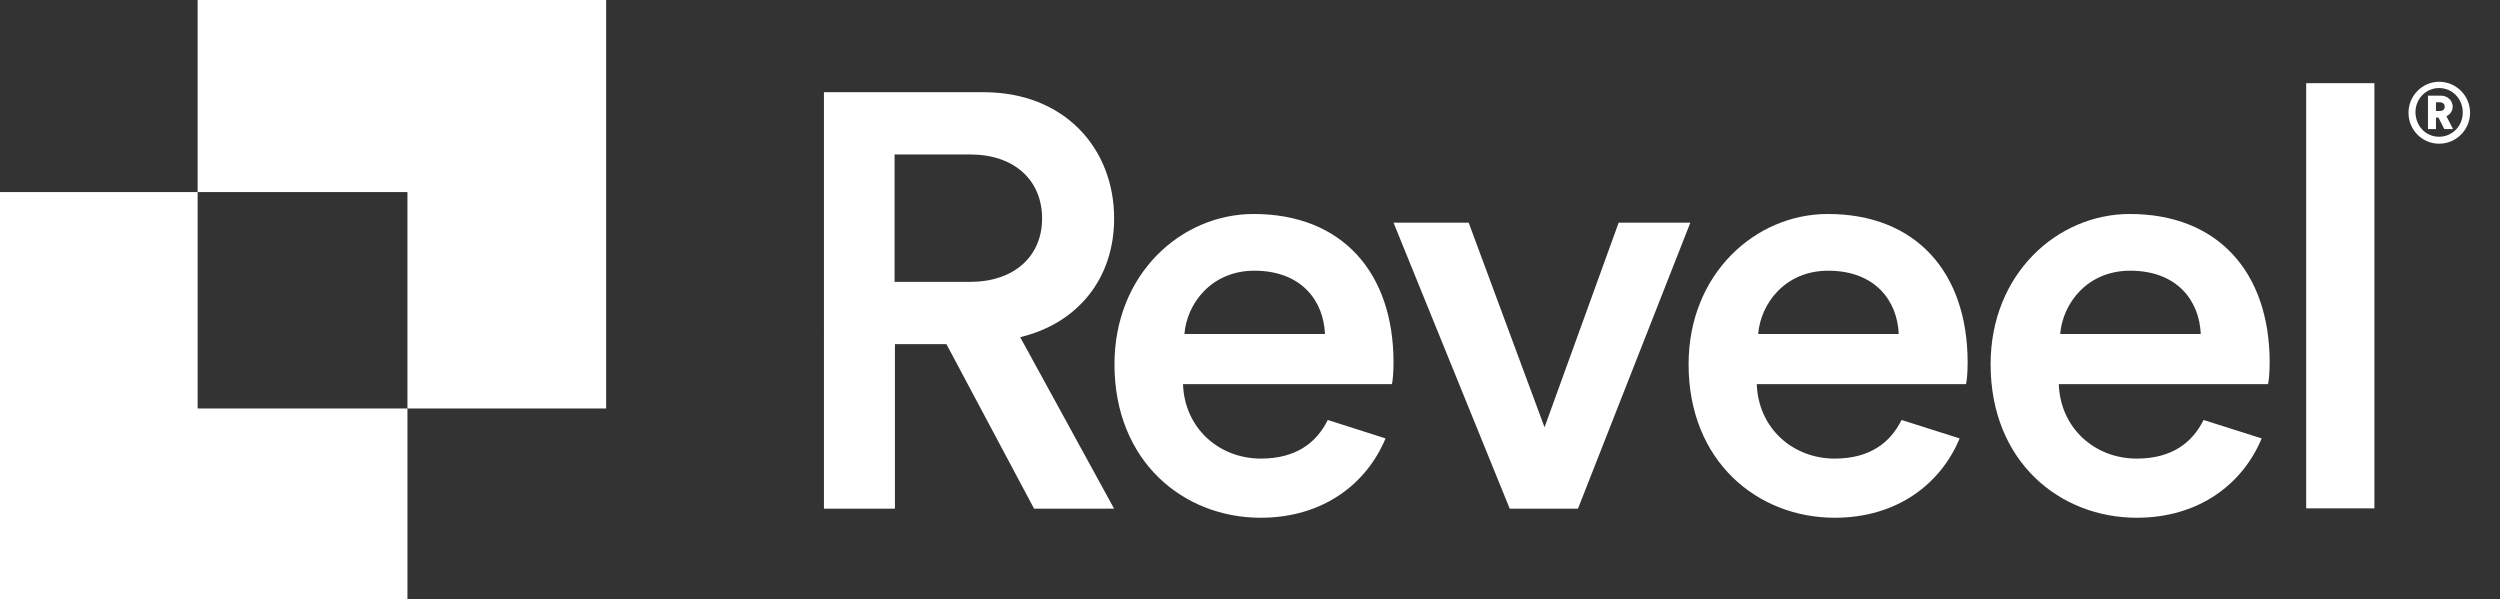 <?xml version="1.0" encoding="utf-8"?>
<!-- Generator: Adobe Illustrator 22.0.1, SVG Export Plug-In . SVG Version: 6.00 Build 0)  -->
<svg version="1.1" id="Layer_1" xmlns="http://www.w3.org/2000/svg" xmlns:xlink="http://www.w3.org/1999/xlink" x="0px" y="0px"
	 viewBox="0 0 718.5 172.2" style="enable-background:new 0 0 718.5 172.2;" xml:space="preserve">
<rect x="0" y="0" width="718.5" height="172.2" fill="#333333" stroke="none"/>
<style type="text/css">
	.st0{fill:#FFFFFF;}
</style>
<path class="st0" d="M272,98.9h-14.8v47.3h-20.4V26.5h45.9c23.1,0,37.5,16,37.5,36.3c0,17.1-10.3,30.1-27,34.1l27,49.3h-23L272,98.9
	z M278.9,81c12.5,0,20.6-7.3,20.6-18.2c0-11.1-8.1-18.4-20.6-18.4h-21.8V81H278.9z"/>
<path class="st0" d="M453.5,146.2h-19.6l-33.4-82.2h21.6l21.8,58.8l21.3-58.8h20.6L453.5,146.2z"/>
<path class="st0" d="M662.8,146.2V23.9h19.6v122.2H662.8z"/>
<path class="st0" d="M381.6,120.7c-3.2,6.5-9.1,11.1-19.2,11.1c-12.2,0-22-8.9-22.4-21.4H400c0.2-0.3,0.5-3,0.5-6.2
	c0-26-14.9-42.7-40.2-42.7c-20.8,0-40,17.2-40,43.2c0,27.9,19.8,44.1,42,44.1c18.2,0,30.6-10,35.9-22.8L381.6,120.7z M360.5,77.8
	c13.5,0,19.9,8.6,20.3,18.2h-40.4C341.1,87.2,348.2,77.8,360.5,77.8z"/>
<path class="st0" d="M546.5,120.7c-3.2,6.5-9.1,11.1-19.2,11.1c-12.2,0-22-8.9-22.4-21.4h60.1c0.2-0.3,0.5-3,0.5-6.2
	c0-26-14.9-42.7-40.2-42.7c-20.8,0-40,17.2-40,43.2c0,27.9,19.8,44.1,42,44.1c18.2,0,30.6-10,35.9-22.8L546.5,120.7z M525.4,77.8
	c13.5,0,19.9,8.6,20.3,18.2h-40.4C506,87.2,513.1,77.8,525.4,77.8z"/>
<path class="st0" d="M633.3,120.7c-3.2,6.5-9.1,11.1-19.2,11.1c-12.2,0-22-8.9-22.4-21.4h60.1c0.2-0.3,0.5-3,0.5-6.2
	c0-26-14.9-42.7-40.2-42.7c-20.8,0-40,17.2-40,43.2c0,27.9,19.8,44.1,42,44.1c18.2,0,30.6-10,35.9-22.8L633.3,120.7z M612.2,77.8
	c13.5,0,19.9,8.6,20.3,18.2h-40.4C592.8,87.2,599.9,77.8,612.2,77.8z"/>
<polygon class="st0" points="56.8,117.4 56.8,55.2 0,55.2 0,172.3 117.1,172.3 117.1,117.4 "/>
<polygon class="st0" points="56.8,0 56.8,55.2 117.1,55.2 117.1,117.4 174.2,117.4 174.2,0 "/>
<g>
	<path class="st0" d="M701,23.5c4.9,0,8.9,4,8.9,8.9c0,4.9-4,8.9-8.9,8.9c-4.9,0-8.8-4-8.8-8.9C692.2,27.5,696.2,23.5,701,23.5z
		 M701,39.3c3.8,0,6.8-3.1,6.8-7c0-3.9-3-7-6.8-7c-3.8,0-6.8,3.1-6.8,7C694.3,36.3,697.2,39.3,701,39.3z M700.8,33.8h-0.7v3.3h-2.3
		v-9.6h3.8c1.8,0,3.3,1.4,3.3,3.1c0,1.3-0.7,2.3-1.8,2.8l1.9,3.7h-2.5L700.8,33.8z M701.2,31.9c0.9,0,1.4-0.5,1.4-1.2
		c0-0.8-0.5-1.3-1.4-1.3h-1.1v2.5H701.2z"/>
</g>
</svg>
